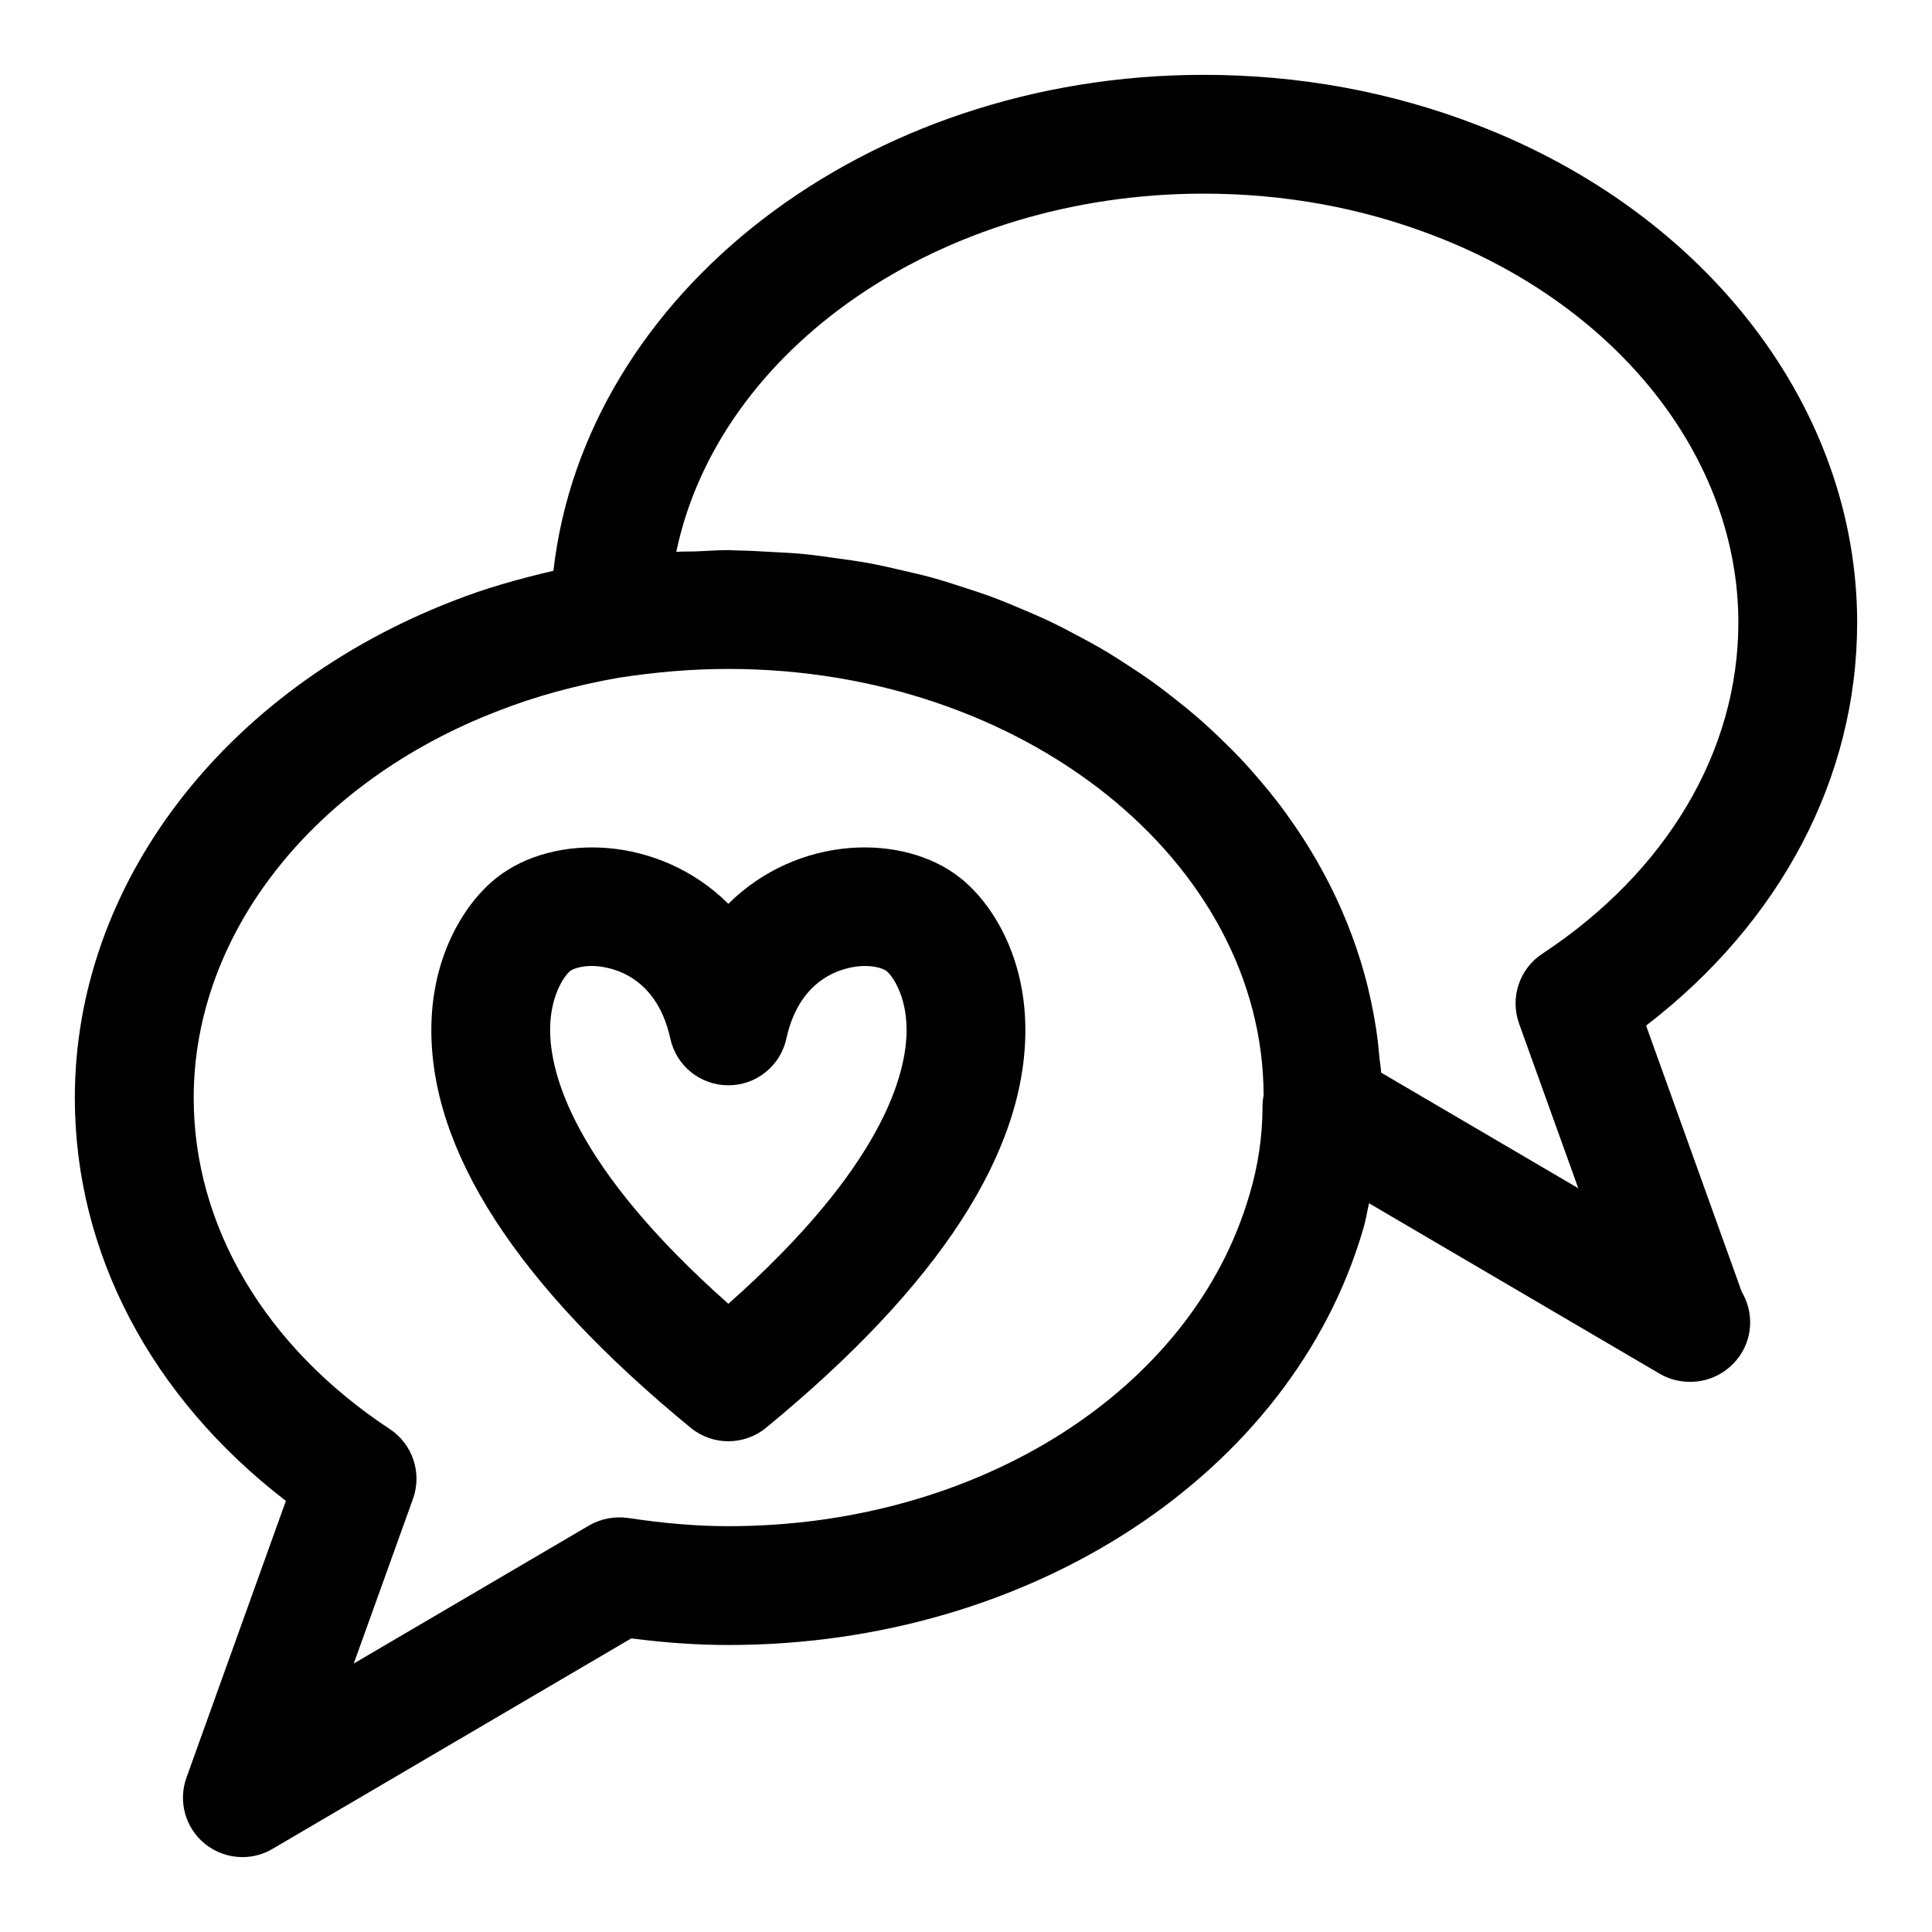 <?xml version="1.0" encoding="UTF-8"?>
<!-- Uploaded to: ICON Repo, www.svgrepo.com, Generator: ICON Repo Mixer Tools -->
<svg fill="#000000" width="800px" height="800px" version="1.1" viewBox="144 144 512 512" xmlns="http://www.w3.org/2000/svg">
 <g>
  <path d="m337.02 383.52c-18.328-18.188-46.188-18.844-61.316-6.981-8.273 6.473-17.172 20.289-17.391 39.676-0.383 32.703 22.738 68.418 68.711 106.15 2.906 2.398 6.457 3.582 9.996 3.582 3.535 0 7.09-1.184 9.996-3.582 45.973-37.73 69.098-73.445 68.711-106.15-0.215-19.387-9.117-33.203-17.391-39.676-15.148-11.871-42.988-11.207-61.316 6.981zm0 106c-41.113-36.453-47.355-61.086-47.23-72.953 0.105-9.117 3.981-14.191 5.32-15.246 0.598-0.461 2.551-1.328 5.731-1.328 2.769 0 16.789 0.93 20.801 19.25 1.566 7.227 7.981 12.375 15.375 12.375 7.398 0 13.809-5.148 15.375-12.375 4.016-18.32 18.039-19.25 20.805-19.25 3.184 0 5.137 0.867 5.734 1.332 1.34 1.055 5.211 6.129 5.32 15.246 0.125 11.863-6.121 36.496-47.23 72.949z"/>
  <path d="m580.23 415.8c35.699-27.438 55.934-65.773 55.934-106.81 0-56.535-39.5-108.28-100.59-131.82-22.832-8.844-47.262-13.336-72.598-13.336-89.691 0-163.97 57.898-172.31 131.43-9.227 2.16-18.055 4.637-26.215 7.856-61.117 23.547-100.62 75.289-100.62 131.82 0 41.035 20.234 79.383 55.934 106.81l-26.352 73.34c-2.231 6.227-0.34 13.207 4.766 17.434 2.891 2.398 6.477 3.629 10.059 3.629 2.734 0 5.488-0.707 7.965-2.168l95.094-55.797c9.164 1.184 17.621 1.754 25.723 1.754 80.211 0 149.43-45.449 168.27-110.35 0.668-2.195 0.992-4.477 1.52-6.711l76.984 45.148c2.477 1.461 5.227 2.168 7.965 2.168h0.168c8.625 0.031 15.883-6.996 15.883-15.742 0-2.969-0.816-5.734-2.231-8.102zm-105.12 44.832c-15.02 51.707-71.801 87.824-138.08 87.824-8.133 0-16.852-0.707-26.629-2.184-3.551-0.477-7.18 0.168-10.301 2l-62.348 36.578 15.699-43.664c2.445-6.828-0.094-14.469-6.148-18.465-33.031-21.777-51.973-53.77-51.973-87.781 0-43.402 31.582-83.617 80.551-102.49 9.84-3.867 20.434-6.781 32.055-8.84 10.227-1.574 19.746-2.336 29.094-2.336 78.137 0 141.7 50.992 141.84 113.01-0.199 1-0.293 2.012-0.293 3.027 0 7.781-1.188 15.789-3.461 23.324zm71.449-45.395 15.699 43.656-52.23-30.625c-0.074-1.336-0.34-2.625-0.457-3.949-0.223-2.578-0.504-5.137-0.891-7.676-0.359-2.371-0.797-4.719-1.289-7.051-0.52-2.461-1.098-4.894-1.766-7.312-0.641-2.336-1.355-4.641-2.133-6.93-0.785-2.316-1.633-4.606-2.551-6.875-0.934-2.305-1.926-4.578-2.988-6.832-1.016-2.144-2.086-4.254-3.219-6.348-1.227-2.273-2.508-4.512-3.867-6.723-1.207-1.957-2.469-3.875-3.777-5.781-1.523-2.223-3.094-4.402-4.75-6.551-1.367-1.766-2.789-3.492-4.242-5.203-1.824-2.148-3.688-4.262-5.644-6.324-1.492-1.574-3.043-3.098-4.613-4.617-2.117-2.051-4.269-4.062-6.519-6.008-1.602-1.387-3.258-2.723-4.922-4.055-2.402-1.922-4.832-3.801-7.359-5.606-1.699-1.211-3.449-2.367-5.207-3.523-2.652-1.75-5.332-3.465-8.105-5.082-1.805-1.055-3.66-2.043-5.516-3.039-2.871-1.543-5.762-3.055-8.746-4.457-1.93-0.906-3.906-1.738-5.879-2.582-3.031-1.301-6.074-2.57-9.207-3.723-2.094-0.77-4.234-1.449-6.367-2.152-3.129-1.027-6.262-2.039-9.477-2.914-2.301-0.629-4.648-1.148-6.988-1.695-3.148-0.738-6.293-1.469-9.516-2.055-2.559-0.469-5.16-0.812-7.762-1.184-3.098-0.441-6.188-0.895-9.336-1.199-2.856-0.277-5.754-0.402-8.648-0.559-2.981-0.16-5.945-0.348-8.965-0.383-0.773-0.008-1.52-0.098-2.293-0.098-2.734 0-5.539 0.227-8.297 0.336-1.844 0.074-3.652 0-5.508 0.125 11.219-53.734 69.785-94.926 139.76-94.926 21.434 0 42.02 3.773 61.254 11.223 48.859 18.828 80.441 59.043 80.441 102.45 0 34.012-18.941 66.004-51.969 87.777-6.059 3.996-8.594 11.633-6.148 18.473z"/>
 </g>
</svg>